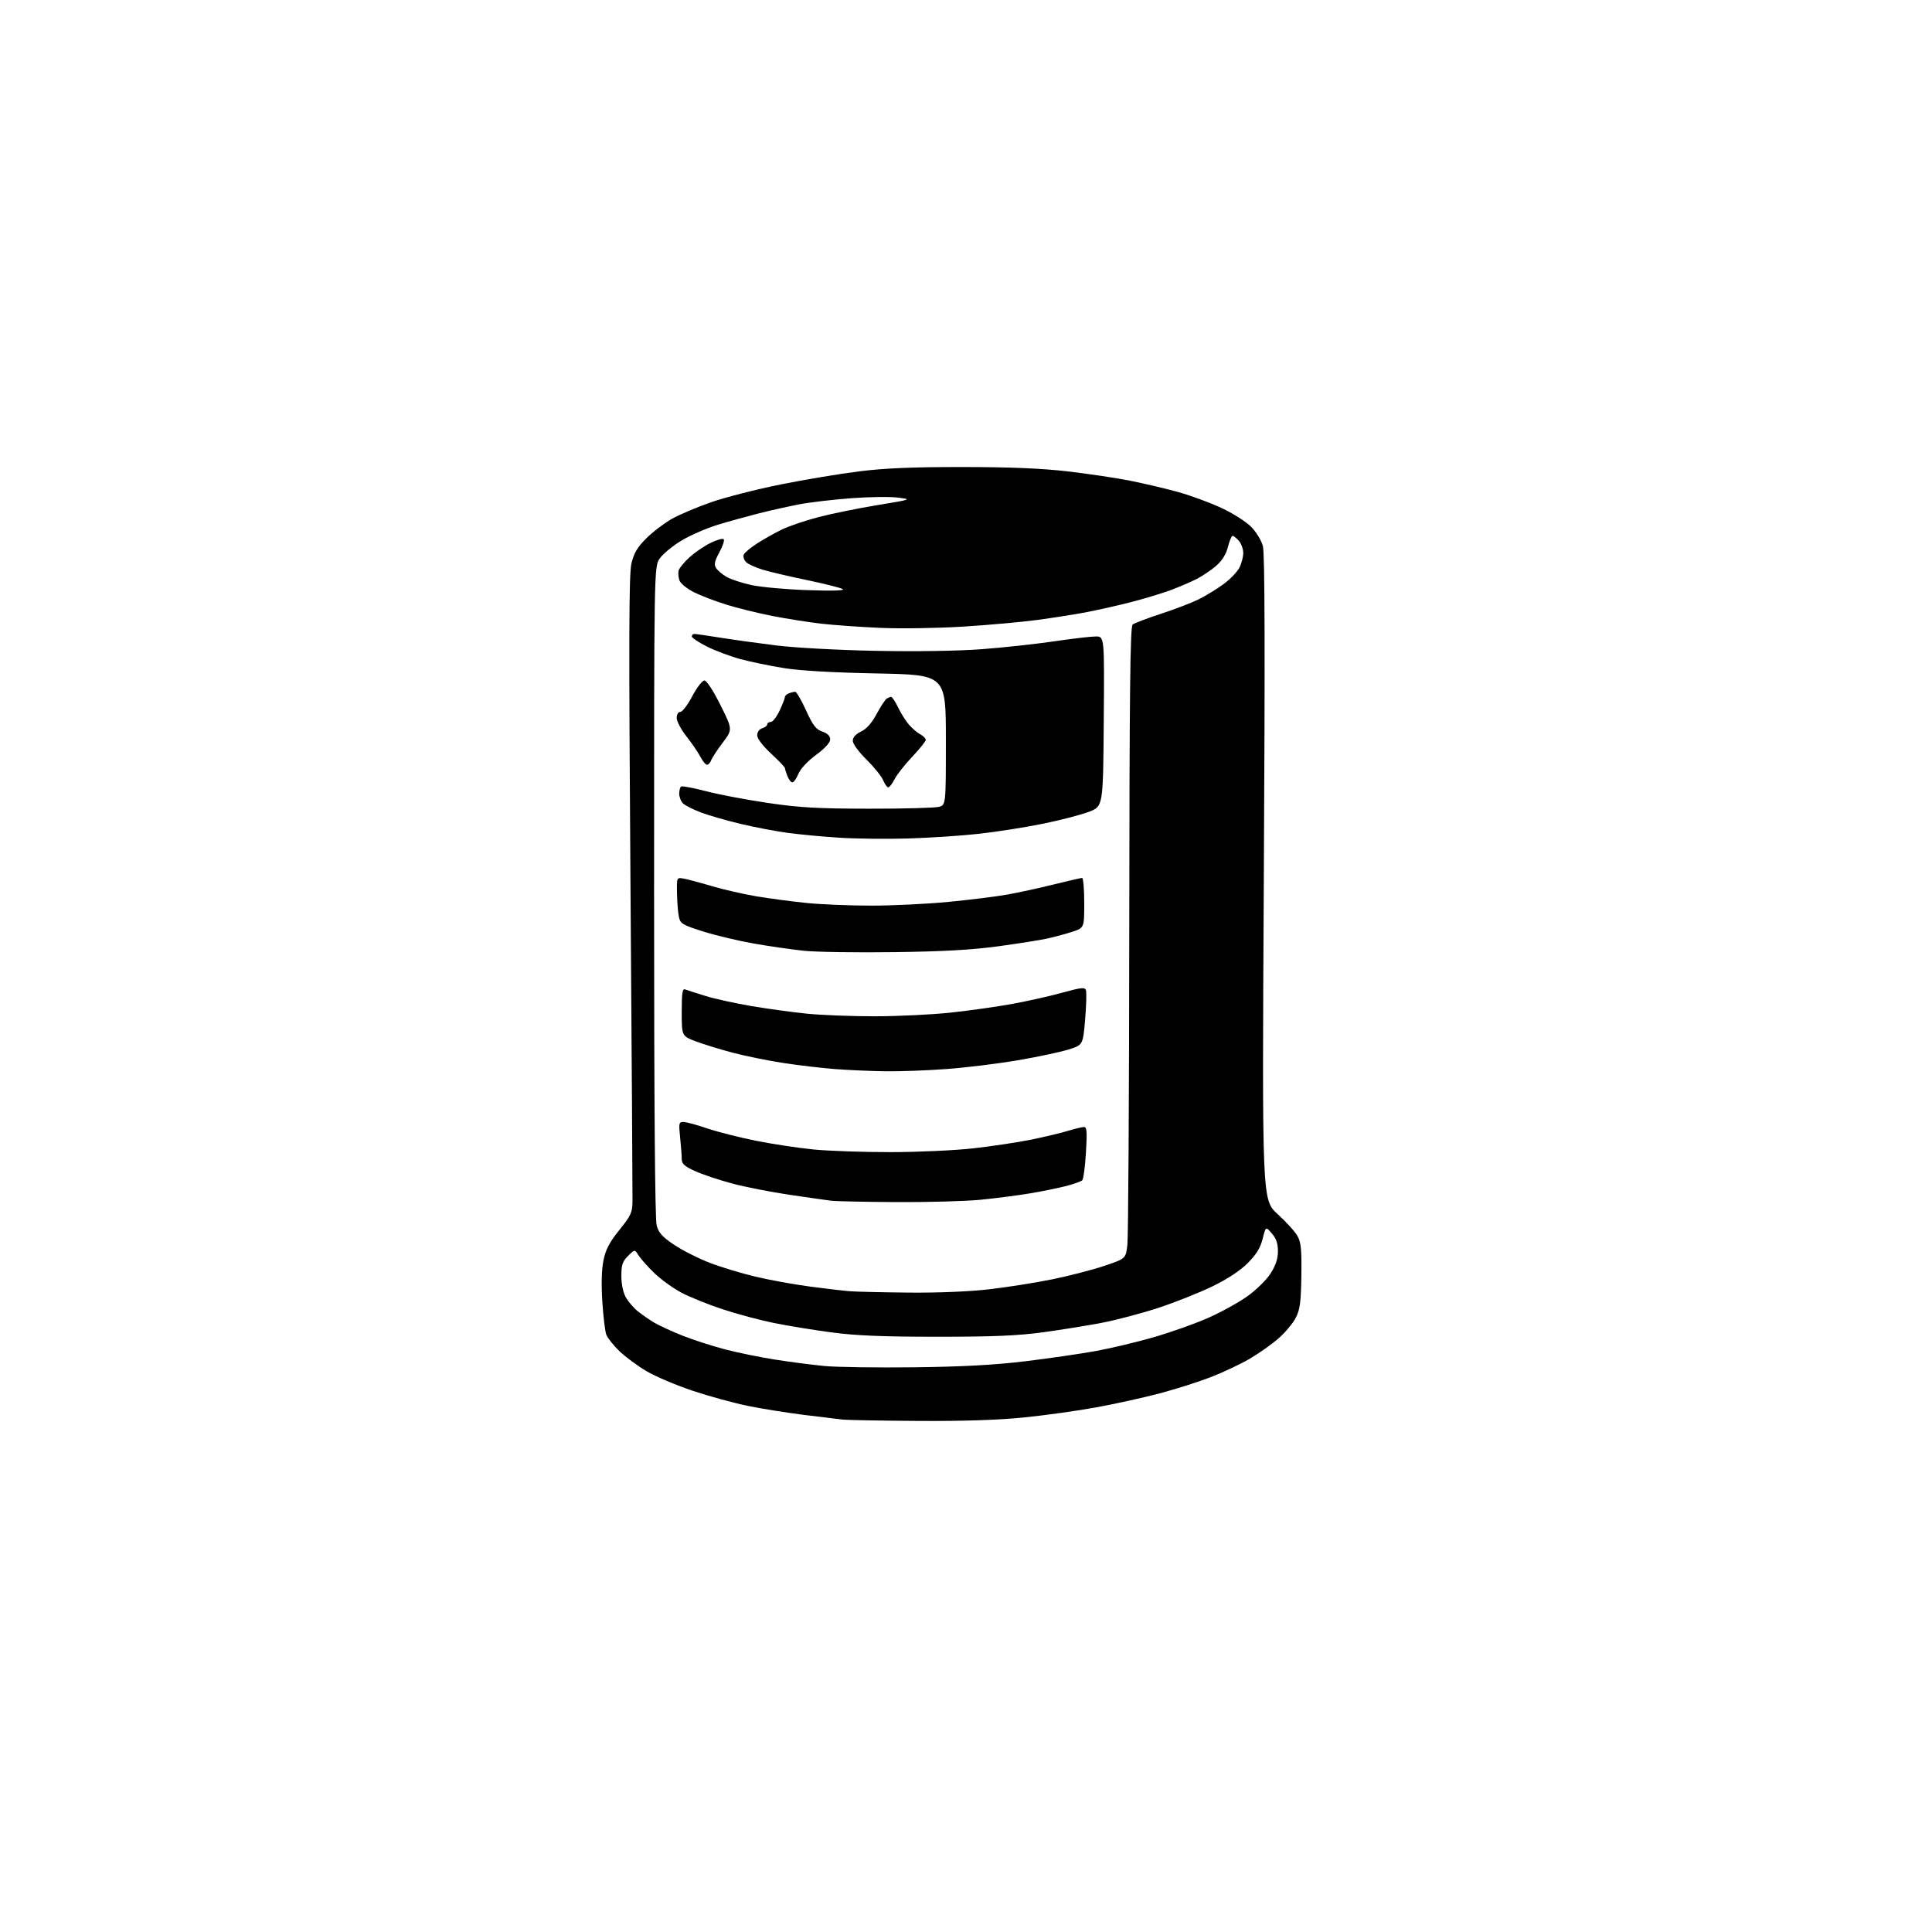 <?xml version="1.0" encoding="UTF-8" standalone="no"?>
<svg 
  version="1.1" 
  xmlns="http://www.w3.org/2000/svg" 
  xmlns:xlink="http://www.w3.org/1999/xlink" 
  xmlns:svg="http://www.w3.org/2000/svg"
  xmlns:rdf="http://www.w3.org/1999/02/22-rdf-syntax-ns#"
  xmlns:cc="http://creativecommons.org/ns#"
  xmlns:dc="http://purl.org/dc/elements/1.1/"
  viewBox="0 0 768 768"
  width="768"
  height="768"
>
<style>svg {background-color: white; }</style>"
<path stroke="none" fill="black" fill-rule="evenodd" d="M365.11,564.84C350.47,564.75 336.93,564.51 335.00,564.31C333.07,564.10 326.10,563.26 319.50,562.43C312.90,561.60 303.00,560.02 297.50,558.91C292.00,557.80 282.10,555.10 275.50,552.90C268.90,550.71 260.55,547.17 256.94,545.03C253.34,542.89 248.48,539.29 246.15,537.03C243.83,534.78 241.52,531.86 241.02,530.56C240.52,529.25 239.81,523.30 239.43,517.34C238.99,510.32 239.16,504.53 239.91,500.90C240.80,496.63 242.30,493.79 246.22,488.92C250.83,483.21 251.36,482.03 251.43,477.52C251.47,474.76 251.11,417.76 250.62,350.87C249.92,253.38 250.00,228.18 251.02,223.92C252.00,219.85 253.36,217.54 256.90,214.02C259.43,211.49 263.98,208.02 267.00,206.30C270.02,204.58 277.12,201.57 282.78,199.61C288.43,197.65 300.80,194.49 310.28,192.59C319.75,190.68 333.80,188.34 341.50,187.38C351.73,186.10 362.77,185.64 382.50,185.65C401.55,185.66 413.89,186.17 424.41,187.38C432.61,188.33 443.86,190.01 449.41,191.12C454.96,192.23 463.55,194.26 468.50,195.64C473.45,197.03 481.13,199.85 485.57,201.93C490.00,204.00 495.27,207.34 497.27,209.34C499.33,211.40 501.39,214.75 502.01,217.04C502.79,219.93 502.90,257.70 502.39,349.05C501.68,477.02 501.68,477.02 507.87,482.62C511.28,485.71 514.84,489.64 515.78,491.36C517.19,493.92 517.46,496.83 517.31,507.18C517.15,517.66 516.77,520.54 515.10,523.81C513.99,525.98 510.93,529.66 508.29,531.98C505.66,534.30 500.47,537.97 496.78,540.13C493.08,542.29 486.10,545.58 481.26,547.45C476.43,549.32 467.30,552.22 460.98,553.89C454.67,555.57 443.34,558.06 435.82,559.44C428.30,560.82 415.30,562.64 406.93,563.47C396.83,564.49 382.78,564.95 365.11,564.84zM363.50,543.52C382.78,543.28 395.36,542.60 407.50,541.13C416.85,540.00 429.50,538.16 435.62,537.05C441.74,535.93 452.18,533.44 458.83,531.51C465.48,529.58 475.10,526.16 480.21,523.91C485.32,521.66 492.35,517.78 495.85,515.29C499.43,512.73 503.46,508.76 505.10,506.18C507.13,502.98 508.00,500.33 508.00,497.36C508.00,494.31 507.32,492.32 505.58,490.31C503.16,487.50 503.16,487.50 501.91,492.47C500.98,496.13 499.41,498.68 495.96,502.13C492.93,505.16 487.95,508.44 481.89,511.38C476.72,513.89 467.08,517.72 460.45,519.90C453.82,522.07 443.69,524.75 437.95,525.85C432.20,526.95 421.65,528.64 414.50,529.62C404.53,530.97 394.73,531.38 372.50,531.38C350.77,531.37 340.24,530.94 330.50,529.64C323.35,528.69 313.00,527.00 307.50,525.88C302.00,524.76 292.82,522.29 287.09,520.40C281.37,518.50 274.02,515.53 270.76,513.79C267.51,512.06 262.71,508.58 260.11,506.07C257.51,503.56 254.70,500.40 253.85,499.05C252.32,496.59 252.32,496.59 249.66,499.25C247.45,501.46 247.00,502.80 247.00,507.22C247.00,510.42 247.70,513.78 248.75,515.67C249.71,517.39 251.85,519.89 253.50,521.22C255.15,522.54 258.07,524.58 260.00,525.73C261.93,526.89 267.03,529.24 271.35,530.95C275.67,532.66 283.32,535.13 288.35,536.43C293.38,537.74 302.33,539.56 308.23,540.48C314.13,541.41 322.91,542.54 327.73,543.01C332.55,543.47 348.65,543.70 363.50,543.52zM361.51,513.83C373.25,513.93 385.45,513.42 393.44,512.49C400.55,511.66 411.80,509.87 418.44,508.52C425.07,507.17 434.32,504.77 439.00,503.19C447.50,500.33 447.50,500.33 448.15,494.91C448.51,491.94 448.85,435.44 448.90,369.37C448.98,274.56 449.26,249.04 450.25,248.26C450.94,247.71 456.00,245.79 461.50,243.99C467.00,242.19 473.75,239.60 476.50,238.24C479.25,236.87 483.65,234.19 486.28,232.27C488.91,230.35 491.79,227.38 492.68,225.66C493.56,223.94 494.25,221.25 494.21,219.67C494.16,218.09 493.35,215.94 492.41,214.90C491.46,213.85 490.36,213.00 489.96,213.00C489.56,213.00 488.74,214.97 488.13,217.38C487.40,220.29 485.84,222.81 483.49,224.88C481.54,226.59 478.07,228.94 475.79,230.11C473.50,231.27 468.82,233.29 465.39,234.58C461.95,235.87 454.59,238.08 449.02,239.50C443.45,240.91 435.43,242.70 431.19,243.49C426.96,244.27 418.55,245.59 412.50,246.42C406.45,247.24 393.18,248.44 383.00,249.08C372.72,249.72 358.06,249.95 350.00,249.59C342.02,249.24 331.45,248.49 326.50,247.93C321.55,247.36 312.77,245.98 307.00,244.85C301.23,243.72 292.90,241.66 288.50,240.28C284.10,238.90 278.34,236.68 275.70,235.34C273.06,234.01 270.54,231.94 270.10,230.75C269.66,229.55 269.51,227.78 269.76,226.80C270.02,225.83 271.99,223.43 274.15,221.48C276.31,219.53 280.07,216.97 282.52,215.78C284.96,214.59 287.28,213.95 287.69,214.35C288.09,214.75 287.31,217.09 285.97,219.55C284.06,223.05 283.77,224.41 284.62,225.76C285.22,226.72 287.08,228.30 288.75,229.28C290.42,230.26 294.87,231.74 298.64,232.56C302.41,233.39 312.48,234.30 321.00,234.59C330.87,234.93 335.96,234.78 335.00,234.18C334.18,233.66 327.88,232.07 321.00,230.64C314.12,229.21 306.16,227.35 303.30,226.50C300.43,225.65 297.42,224.27 296.59,223.45C295.76,222.62 295.33,221.30 295.63,220.52C295.93,219.74 298.35,217.70 301.00,216.00C303.65,214.30 308.12,211.80 310.92,210.45C313.72,209.10 320.25,206.89 325.44,205.54C330.62,204.19 341.08,202.06 348.68,200.81C362.47,198.53 362.49,198.53 357.00,197.81C353.98,197.41 345.65,197.51 338.50,198.04C331.35,198.56 321.98,199.67 317.68,200.49C313.38,201.32 306.18,202.92 301.68,204.06C297.18,205.20 289.86,207.23 285.41,208.58C280.97,209.92 274.44,212.76 270.91,214.88C267.39,217.00 263.49,220.21 262.25,222.01C260.00,225.30 260.00,225.30 260.01,354.40C260.01,439.40 260.36,484.76 261.04,487.19C261.84,490.09 263.33,491.72 268.04,494.87C271.33,497.07 277.64,500.26 282.06,501.96C286.48,503.67 294.69,506.15 300.30,507.49C305.91,508.83 315.68,510.60 322.00,511.43C328.32,512.27 335.52,513.11 338.00,513.30C340.48,513.49 351.05,513.73 361.51,513.83zM356.08,477.85C343.66,477.77 332.15,477.53 330.50,477.32C328.85,477.12 321.43,476.06 314.00,474.97C306.57,473.88 296.23,471.85 291.00,470.45C285.77,469.05 279.14,466.83 276.25,465.51C272.03,463.58 271.00,462.64 271.00,460.70C271.00,459.38 270.71,455.53 270.36,452.15C269.77,446.48 269.87,446.00 271.68,446.00C272.76,446.00 276.99,447.14 281.07,448.54C285.16,449.93 293.90,452.15 300.50,453.47C307.10,454.79 317.42,456.35 323.42,456.94C329.43,457.52 343.16,458.00 353.92,457.99C364.69,457.99 379.51,457.31 386.85,456.49C394.19,455.67 404.54,454.11 409.85,453.03C415.16,451.95 421.75,450.38 424.50,449.54C427.25,448.71 430.13,448.02 430.90,448.01C432.05,448.00 432.19,449.82 431.68,458.17C431.34,463.76 430.69,468.71 430.23,469.17C429.77,469.63 426.92,470.65 423.90,471.44C420.89,472.22 414.38,473.55 409.46,474.38C404.53,475.21 395.58,476.36 389.58,476.94C383.57,477.52 368.49,477.93 356.08,477.85zM352.00,425.85C346.23,425.77 337.23,425.38 332.00,424.98C326.77,424.58 317.55,423.49 311.50,422.57C305.45,421.64 296.45,419.82 291.50,418.53C286.55,417.23 279.91,415.20 276.75,414.01C271.00,411.86 271.00,411.86 271.00,402.32C271.00,394.62 271.27,392.89 272.38,393.32C273.14,393.61 276.77,394.78 280.45,395.91C284.12,397.05 292.39,398.86 298.81,399.95C305.24,401.03 315.16,402.39 320.86,402.96C326.55,403.53 338.70,404.00 347.86,403.99C357.01,403.98 370.57,403.32 378.00,402.52C385.43,401.72 396.45,400.16 402.50,399.05C408.55,397.94 417.47,395.94 422.31,394.60C429.66,392.56 431.21,392.39 431.67,393.58C431.97,394.36 431.83,399.60 431.36,405.21C430.50,415.43 430.50,415.43 424.50,417.27C421.20,418.28 412.20,420.18 404.50,421.49C396.80,422.81 384.20,424.36 376.50,424.94C368.80,425.52 357.77,425.93 352.00,425.85zM355.50,378.49C340.65,378.70 324.45,378.45 319.50,377.94C314.55,377.42 305.44,376.10 299.25,375.00C293.07,373.89 284.07,371.73 279.25,370.20C271.25,367.65 270.45,367.16 269.87,364.45C269.52,362.83 269.18,358.64 269.12,355.14C269.00,348.77 269.00,348.77 271.75,349.25C273.26,349.51 278.32,350.86 283.00,352.25C287.68,353.64 295.77,355.49 301.00,356.36C306.23,357.23 315.16,358.40 320.86,358.97C326.55,359.54 338.07,360.00 346.45,360.00C354.82,360.00 368.61,359.33 377.09,358.51C385.57,357.69 396.10,356.38 400.50,355.59C404.90,354.81 413.18,353.00 418.90,351.58C424.62,350.16 429.68,349.00 430.15,349.00C430.62,349.00 431.00,353.46 431.00,358.92C431.00,368.84 431.00,368.84 426.25,370.39C423.64,371.24 419.25,372.44 416.50,373.05C413.75,373.66 404.98,375.05 397.00,376.14C386.47,377.58 375.10,378.23 355.50,378.49zM361.00,333.31C352.48,333.56 340.10,333.42 333.50,332.99C326.90,332.57 317.68,331.70 313.00,331.06C308.32,330.43 300.00,328.84 294.50,327.53C289.00,326.23 281.91,324.19 278.75,323.01C275.59,321.82 272.32,320.18 271.50,319.36C270.67,318.53 270.00,316.79 270.00,315.49C270.00,314.18 270.35,312.90 270.78,312.64C271.21,312.37 275.70,313.23 280.76,314.54C285.82,315.86 296.84,317.95 305.23,319.18C317.82,321.04 324.89,321.44 345.50,321.47C359.25,321.49 371.74,321.15 373.25,320.73C376.00,319.96 376.00,319.96 376.00,294.10C376.00,268.25 376.00,268.25 348.75,267.71C330.97,267.36 318.02,266.62 311.50,265.56C306.00,264.68 298.22,263.06 294.20,261.97C290.19,260.87 284.22,258.63 280.95,256.98C277.68,255.32 275.00,253.53 275.00,252.99C275.00,252.44 275.45,252.00 276.01,252.00C276.57,252.00 281.18,252.66 286.26,253.47C291.34,254.28 301.35,255.68 308.50,256.57C315.85,257.48 333.04,258.42 348.05,258.72C364.07,259.03 380.73,258.78 390.05,258.08C398.55,257.45 411.51,256.04 418.85,254.96C426.19,253.88 433.74,253.00 435.61,253.00C439.03,253.00 439.03,253.00 438.76,286.74C438.50,320.49 438.50,320.49 433.00,322.65C429.98,323.83 421.75,325.98 414.72,327.42C407.70,328.85 396.22,330.66 389.22,331.44C382.23,332.22 369.52,333.06 361.00,333.31zM353.10,313.00C352.63,313.00 351.71,311.72 351.07,310.16C350.42,308.60 347.44,304.90 344.45,301.95C341.29,298.83 339.00,295.69 339.00,294.47C339.00,293.08 340.11,291.84 342.27,290.81C344.45,289.77 346.52,287.45 348.44,283.87C350.04,280.92 351.83,278.17 352.42,277.77C353.01,277.36 353.84,277.02 354.24,277.02C354.65,277.01 355.91,278.91 357.03,281.25C358.15,283.59 360.11,286.69 361.39,288.14C362.66,289.59 364.68,291.29 365.86,291.92C367.03,292.55 368.00,293.54 368.00,294.11C368.00,294.68 365.58,297.70 362.63,300.82C359.67,303.95 356.51,307.96 355.60,309.75C354.69,311.54 353.56,313.00 353.10,313.00zM314.96,311.00C314.41,311.00 313.51,309.85 312.98,308.43C312.44,307.02 312.00,305.60 312.00,305.27C312.00,304.93 309.52,302.36 306.50,299.54C303.13,296.41 301.00,293.59 301.00,292.28C301.00,291.01 301.82,289.87 303.00,289.50C304.10,289.15 305.00,288.45 305.00,287.93C305.00,287.42 305.63,287.00 306.39,287.00C307.15,287.00 308.73,284.98 309.89,282.51C311.05,280.04 312.00,277.62 312.00,277.12C312.00,276.62 312.71,275.94 313.58,275.61C314.45,275.27 315.59,275.00 316.11,275.00C316.63,275.00 318.56,278.31 320.40,282.36C323.15,288.38 324.33,289.92 326.88,290.81C328.98,291.54 330.00,292.55 330.00,293.92C330.00,295.21 327.99,297.42 324.41,300.07C321.08,302.53 318.24,305.57 317.39,307.60C316.61,309.47 315.52,311.00 314.96,311.00zM281.06,304.00C280.50,304.00 279.31,302.57 278.41,300.82C277.50,299.07 275.02,295.43 272.88,292.73C270.75,290.03 269.00,286.74 269.00,285.41C269.00,283.98 269.58,283.00 270.44,283.00C271.24,283.00 273.38,280.19 275.19,276.75C277.01,273.31 279.18,270.50 280.00,270.50C280.90,270.50 283.46,274.42 286.38,280.25C291.25,289.99 291.25,289.99 287.27,295.25C285.09,298.14 283.02,301.29 282.68,302.25C282.34,303.21 281.61,304.00 281.06,304.00z" />

</svg>
